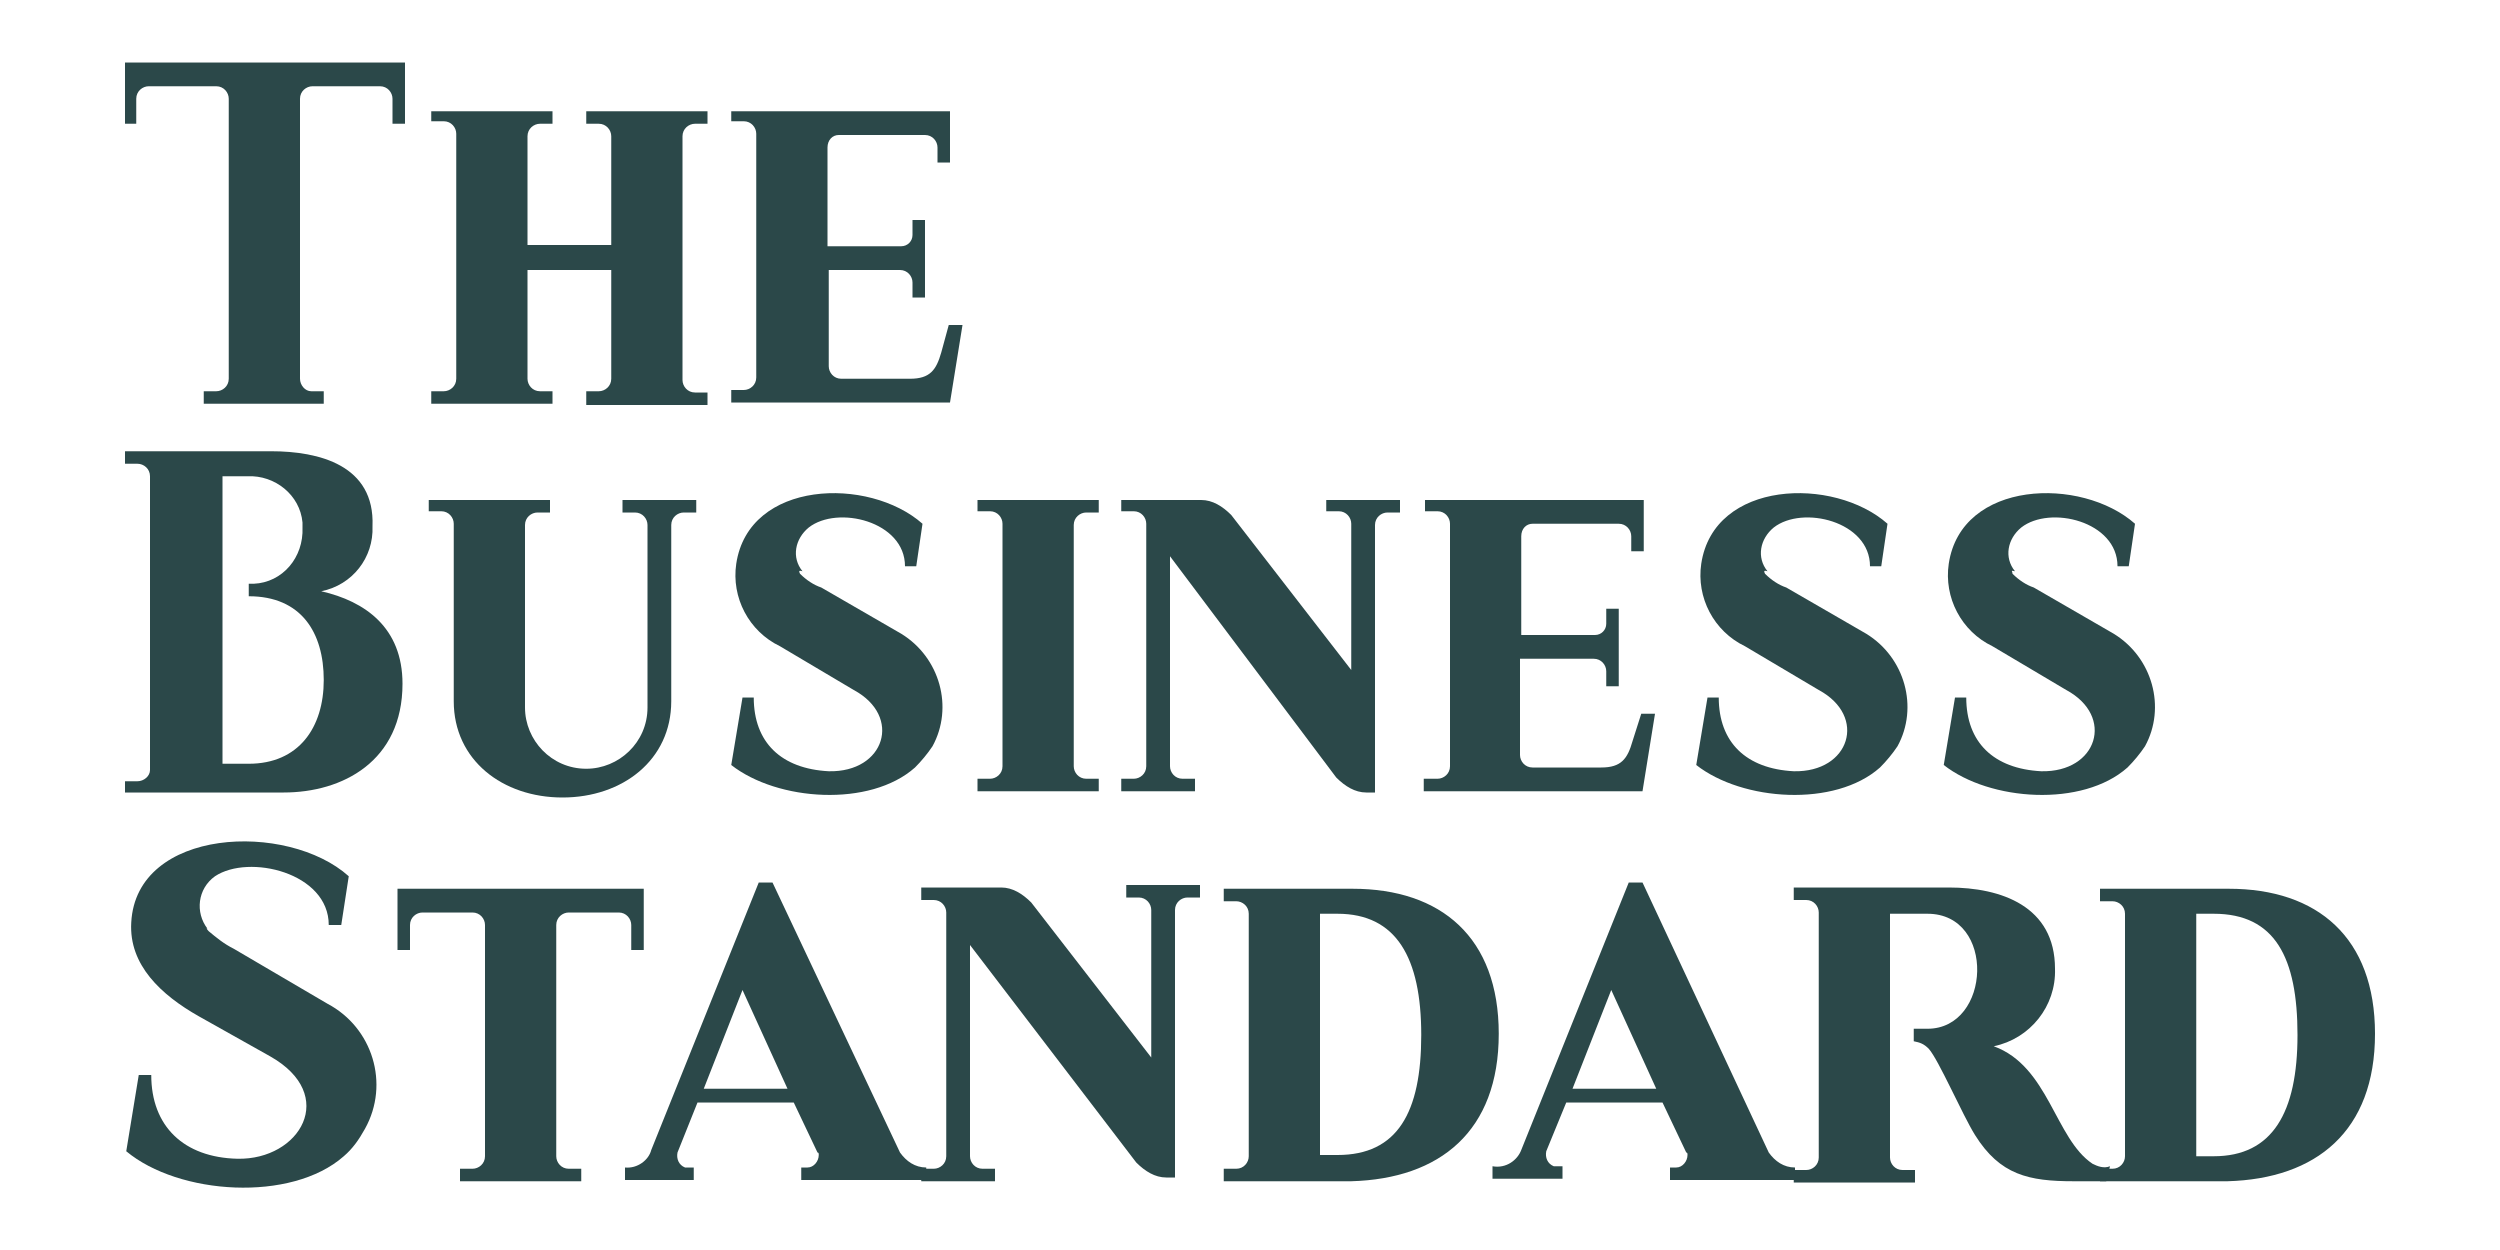 <?xml version="1.0" encoding="UTF-8" standalone="no"?>
<svg
   xmlns:dc="http://purl.org/dc/elements/1.1/"
   xmlns:cc="http://creativecommons.org/ns#"
   xmlns:rdf="http://www.w3.org/1999/02/22-rdf-syntax-ns#"
   xmlns:svg="http://www.w3.org/2000/svg"
   xmlns="http://www.w3.org/2000/svg"
   xmlns:sodipodi="http://sodipodi.sourceforge.net/DTD/sodipodi-0.dtd"
   xmlns:inkscape="http://www.inkscape.org/namespaces/inkscape"
   version="1.1"
   id="Layer_1"
   x="0px"
   y="0px"
   viewBox="0 0 200 100"
   xml:space="preserve"
   sodipodi:docname="The Business Standard.svg"
   width="200"
   height="100"
   inkscape:version="1.0.2-2 (e86c870879, 2021-01-15)"><defs
   id="defs230" /><sodipodi:namedview
   pagecolor="#ffffff"
   bordercolor="#666666"
   borderopacity="1"
   objecttolerance="10"
   gridtolerance="10"
   guidetolerance="10"
   inkscape:pageopacity="0"
   inkscape:pageshadow="2"
   inkscape:window-width="1920"
   inkscape:window-height="991"
   id="namedview228"
   showgrid="false"
   inkscape:zoom="6.075"
   inkscape:cx="100"
   inkscape:cy="50"
   inkscape:window-x="-9"
   inkscape:window-y="-9"
   inkscape:window-maximized="1"
   inkscape:current-layer="Layer_1" />
<style
   type="text/css"
   id="style176">
	.st0{fill:#2B4849;}
	.st1{fill:none;}
</style>
<g
   id="g225">
	<g
   id="g221">
		<g
   id="g219">
			<g
   id="Layer_1-2">
				<g
   id="Layer_1-3">
					<g
   id="_2345817687872">
						<path
   class="st0"
   d="m 56.6,9.9 h -1 c -0.5,0 -1,0.4 -1,1 v 19.5 c 0,0.5 0.4,1 1,1 h 1 v 1 h -9.7 v -1.1 h 1 c 0.5,0 1,-0.4 1,-1 v 0 c 0,-3 0,-5.7 0,-8.7 h -6.7 v 8.7 c 0,0.5 0.4,1 1,1 v 0 h 1 v 1 h -9.7 v -1 h 1 c 0.5,0 1,-0.4 1,-1 v 0 -19.6 c 0,-0.5 -0.4,-1 -1,-1 v 0 h -1 V 8.9 h 9.7 v 1 h -1 c -0.5,0 -1,0.4 -1,1 v 0 8.7 h 6.7 v -8.7 c 0,-0.5 -0.4,-1 -1,-1 v 0 h -1 v -1 h 9.7 z"
   id="path178" />
						<path
   class="st0"
   d="m 20.7,5 h 11.7 v 4.9 h -1 v -2 c 0,-0.5 -0.4,-1 -1,-1 v 0 H 25 c -0.5,0 -1,0.4 -1,1 v 0 22.4 c 0,0.5 0.4,1 0.9,1 v 0 h 1 v 1 h -9.6 v -1 h 1 c 0.5,0 1,-0.4 1,-1 v 0 -22.4 c 0,-0.5 -0.4,-1 -1,-1 v 0 h -5.4 c -0.5,0 -1,0.4 -1,1 v 2 H 10 V 5 Z"
   id="path180" />
						<path
   class="st0"
   d="m 77,26 -1,6.2 H 58.5 v -1 h 1 c 0.5,0 1,-0.4 1,-1 V 10.7 c 0,-0.5 -0.4,-1 -1,-1 h -1 V 8.9 H 76 V 13 h -1 v -1.2 c 0,-0.5 -0.4,-1 -1,-1 h -6.9 c -0.5,0 -0.9,0.4 -0.9,1 v 7.9 h 5.9 c 0.5,0 0.9,-0.4 0.9,-0.9 v -1.2 h 1 v 6.2 h -1 v -1.2 c 0,-0.5 -0.4,-1 -1,-1 h -5.7 v 7.7 c 0,0.5 0.4,1 1,1 h 5.5 c 1.6,0 2.1,-0.7 2.5,-2.1 L 75.9,26 Z"
   id="path182" />
						<path
   class="st0"
   d="m 16.7,74.5 c 0.6,0.5 1.2,1 2,1.4 l 7.5,4.4 c 3.6,1.9 5,6.4 3,10 -0.5,0.9 -1,1.6 -1.7,2.2 -4.2,3.7 -13.2,3.1 -17.4,-0.4 l 1,-6.1 h 1 c 0,4.1 2.6,6.6 6.9,6.7 5,0.1 8.1,-5.1 2.6,-8.2 l -5.7,-3.2 c -3,-1.7 -5.6,-4.1 -5.4,-7.5 0.4,-7.6 12.5,-8.1 17.4,-3.7 L 27.3,74 h -1 c 0,-4.2 -6.4,-5.7 -9.1,-3.9 -1.4,1 -1.6,2.9 -0.6,4.2 -0.1,-0.1 -0.1,0 0.1,0.2 z"
   id="path184" />
						<path
   class="st0"
   d="M 51.5,71.1 V 76 h -1 v -2 c 0,-0.5 -0.4,-1 -1,-1 h -4 c -0.5,0 -1,0.4 -1,1 v 18.5 c 0,0.5 0.4,1 1,1 v 0 h 1 v 1 h -9.7 v -1 h 1 c 0.5,0 1,-0.4 1,-1 v 0 V 74 c 0,-0.5 -0.4,-1 -1,-1 h -4 c -0.5,0 -1,0.4 -1,1 v 2 h -1 v -4.9 c 0,0 19.7,0 19.7,0 z"
   id="path186" />
						<path
   class="st0"
   d="m 52.1,92 8.6,-21.4 h 1.1 L 72,92.2 c 0.5,0.7 1.2,1.2 2.1,1.2 v 1 h -10 v -1 h 0.5 c 0.5,0 0.9,-0.5 0.9,-1 0,-0.1 0,-0.2 -0.1,-0.2 l -1.9,-4 h -7.7 l -1.6,4 c -0.1,0.5 0.1,1 0.6,1.2 0.1,0 0.1,0 0.2,0 h 0.5 v 1 H 50 v -1 c 1,0.1 1.9,-0.6 2.1,-1.4 z M 63,87.1 59.4,79.2 56.3,87.1 Z"
   id="path188" />
						<path
   class="st0"
   d="m 168.5,94.5 h -2.6 c -3.6,0 -5.9,-0.5 -7.9,-3.7 -1,-1.6 -2.9,-6 -3.7,-6.9 -0.4,-0.4 -0.7,-0.5 -1.2,-0.6 v -1 h 1.1 c 5.1,0 5.5,-9.2 0,-9.2 h -3 v 19.5 c 0,0.5 0.4,1 1,1 v 0 h 1 v 1 h -9.7 v -1 h 1 c 0.5,0 1,-0.4 1,-1 v 0 V 73 c 0,-0.5 -0.4,-1 -1,-1 v 0 h -1 v -1 h 12.4 c 4.2,0 8.5,1.5 8.5,6.5 0.1,3 -2,5.6 -4.9,6.2 4.4,1.6 4.9,7.4 7.9,9.4 0.4,0.2 0.9,0.4 1.4,0.2 z"
   id="path190" />
						<path
   class="st0"
   d="m 175.7,73.1 h 1.4 c 4.9,0 6.7,3.5 6.7,9.7 0,6.2 -2,9.7 -6.7,9.7 h -1.4 z M 190,82.7 C 190,75 185.4,71.1 178.3,71.1 H 168 v 1 h 1 c 0.5,0 1,0.4 1,1 v 0 19.4 c 0,0.5 -0.4,1 -1,1 v 0 h -1 v 1 h 10.2 c 7.1,-0.2 11.8,-4 11.8,-11.8 z"
   id="path192" />
						<path
   class="st0"
   d="m 121.7,92 8.6,-21.4 h 1.1 l 10.1,21.6 c 0.5,0.7 1.2,1.2 2.1,1.2 v 1 h -10 v -1 h 0.5 c 0.5,0 0.9,-0.5 0.9,-1 0,-0.1 0,-0.2 -0.1,-0.2 l -1.9,-4 h -7.7 l -1.6,3.9 c -0.1,0.5 0.1,1 0.6,1.2 0.1,0 0.1,0 0.2,0 h 0.5 v 1 h -5.6 v -1 c 1.1,0.2 2,-0.5 2.3,-1.3 z m 10.8,-4.9 -3.6,-7.9 -3.1,7.9 z"
   id="path194" />
						<path
   class="st0"
   d="m 77.6,92.5 c 0,0.5 0.4,1 1,1 v 0 h 1 v 1 h -5.9 v -1 h 1 c 0.5,0 1,-0.4 1,-1 v 0 V 73 c 0,-0.5 -0.4,-1 -1,-1 h -1 v -1 h 6.4 c 0.9,0 1.7,0.5 2.4,1.2 l 9.6,12.4 V 72.8 c 0,-0.5 -0.4,-1 -1,-1 v 0 h -1 v -1 H 96 v 1 h -1 c -0.5,0 -1,0.4 -1,1 v 0 21.4 h -0.7 c -0.9,0 -1.7,-0.5 -2.4,-1.2 L 77.6,75.6 Z"
   id="path196" />
						<path
   class="st0"
   d="m 105.6,73.1 h 1.4 c 4.7,0 6.7,3.5 6.7,9.7 0,6.2 -1.9,9.6 -6.7,9.6 h -1.4 z m 14.3,9.6 c 0,-7.7 -4.6,-11.6 -11.7,-11.6 H 97.9 v 1 h 1 c 0.5,0 1,0.4 1,1 v 0 19.4 c 0,0.5 -0.4,1 -1,1 v 0 h -1 v 1 h 10.2 c 7.1,-0.2 11.8,-4 11.8,-11.8 z"
   id="path198" />
						<path
   class="st0"
   d="M 17.8,61.3 V 38.1 h 2 c 2.2,-0.1 4.2,1.5 4.4,3.7 0,0.1 0,0.2 0,0.4 0.1,2.4 -1.6,4.4 -3.9,4.5 -0.1,0 -0.2,0 -0.4,0 v 1 c 4.2,0 6,2.9 6,6.7 0,3.8 -2,6.7 -6,6.7 H 17.8 Z M 21.7,36.1 H 10 v 1 h 1 c 0.5,0 1,0.4 1,1 v 0 23.5 c 0,0.5 -0.5,0.9 -1,0.9 h -1 v 0.9 h 12.7 c 4.7,0 9.5,-2.5 9.5,-8.7 0,-4.5 -3,-6.6 -6.5,-7.4 2.5,-0.5 4.2,-2.7 4.1,-5.2 0.2,-4.9 -4.3,-6 -8.1,-6 z"
   id="path200" />
						<path
   class="st0"
   d="m 85.9,61.3 c 0,0.5 0.4,1 1,1 h 1 v 1 h -9.7 v -1 h 1 c 0.5,0 1,-0.4 1,-1 V 41.9 c 0,-0.5 -0.4,-1 -1,-1 h -1 V 40 h 9.7 v 1 h -1 c -0.5,0 -1,0.4 -1,1 z"
   id="path202" />
						<path
   class="st0"
   d="m 93.6,61.3 c 0,0.5 0.4,1 1,1 v 0 h 1 v 1 h -5.9 v -1 h 1 c 0.5,0 1,-0.4 1,-1 v 0 -19.4 c 0,-0.5 -0.4,-1 -1,-1 v 0 h -1 V 40 h 6.4 c 0.9,0 1.7,0.5 2.4,1.2 l 9.6,12.4 V 41.9 c 0,-0.5 -0.4,-1 -1,-1 v 0 h -1 V 40 h 5.9 v 1 h -1 c -0.5,0 -1,0.4 -1,1 v 0 21.4 h -0.7 c -0.9,0 -1.7,-0.5 -2.4,-1.2 L 93.6,44.5 Z"
   id="path204" />
						<path
   class="st0"
   d="m 161,45.9 c 0.5,0.5 1.1,0.9 1.7,1.1 l 6.4,3.7 c 3.1,1.9 4.2,5.9 2.5,9 -0.4,0.6 -0.9,1.2 -1.4,1.7 -3.6,3.2 -11,2.7 -14.7,-0.2 l 0.9,-5.4 h 0.9 c 0,3.6 2.2,5.7 6,5.9 4.5,0.1 5.9,-4.4 2,-6.5 l -5.9,-3.5 c -2.5,-1.2 -3.9,-3.9 -3.5,-6.6 1,-6.7 10.6,-7 14.9,-3.2 l -0.5,3.4 h -0.9 c 0,-3.6 -5.4,-4.9 -7.7,-3.1 -1.1,0.9 -1.4,2.4 -0.5,3.5 -0.4,-0.1 -0.2,0 -0.2,0.2 z"
   id="path206" />
						<path
   class="st0"
   d="m 49.8,40 h 5.9 v 1 h -1 c -0.5,0 -1,0.4 -1,1 v 14.1 c 0,4.7 -3.9,7.7 -8.7,7.7 -4.8,0 -8.7,-3 -8.7,-7.7 V 41.9 c 0,-0.5 -0.4,-1 -1,-1 v 0 h -1 V 40 H 44 v 1 h -1 c -0.5,0 -1,0.4 -1,1 v 0 c 0,4.9 0,9.7 0,14.6 0,2.6 2.1,4.9 4.9,4.9 2.6,0 4.9,-2.1 4.9,-4.9 0,-4.9 0,-9.7 0,-14.6 0,-0.5 -0.4,-1 -1,-1 h -1 z"
   id="path208" />
						<path
   class="st0"
   d="m 141.2,45.9 c 0.5,0.5 1.1,0.9 1.7,1.1 l 6.4,3.7 c 3.1,1.9 4.2,5.9 2.5,9 -0.4,0.6 -0.9,1.2 -1.4,1.7 -3.6,3.2 -11,2.7 -14.7,-0.2 l 0.9,-5.4 h 0.9 c 0,3.6 2.2,5.7 6,5.9 4.5,0.1 5.9,-4.4 2,-6.5 l -5.9,-3.5 c -2.5,-1.2 -3.9,-3.9 -3.5,-6.6 1,-6.7 10.6,-7 14.9,-3.2 l -0.5,3.4 h -0.9 c 0,-3.6 -5.4,-4.9 -7.7,-3.1 -1.1,0.9 -1.4,2.4 -0.5,3.5 -0.3,-0.1 -0.3,0 -0.2,0.2 z"
   id="path210" />
						<path
   class="st0"
   d="m 64,45.9 c 0.5,0.5 1.1,0.9 1.7,1.1 l 6.4,3.7 c 3.1,1.9 4.2,5.9 2.5,9 -0.4,0.6 -0.9,1.2 -1.4,1.7 -3.6,3.2 -11,2.7 -14.7,-0.2 l 0.9,-5.4 h 0.9 c 0,3.6 2.2,5.7 6,5.9 4.5,0.1 5.9,-4.4 2,-6.5 l -5.9,-3.5 c -2.5,-1.2 -3.9,-3.9 -3.5,-6.6 1,-6.7 10.6,-7 14.9,-3.2 l -0.5,3.4 h -0.9 c 0,-3.6 -5.4,-4.9 -7.7,-3.1 -1.1,0.9 -1.4,2.4 -0.5,3.5 -0.3,-0.1 -0.3,0 -0.2,0.2 z"
   id="path212" />
						<path
   class="st0"
   d="m 132.4,57.1 -1,6.2 h -17.5 v -1 h 1.1 c 0.5,0 1,-0.4 1,-1 v 0 -19.4 c 0,-0.5 -0.4,-1 -1,-1 v 0 h -1 V 40 h 17.5 v 4.1 h -1 v -1.2 c 0,-0.5 -0.4,-1 -1,-1 v 0 h -6.9 c -0.5,0 -0.9,0.4 -0.9,1 v 7.9 h 5.9 c 0.5,0 0.9,-0.4 0.9,-0.9 v -1.2 h 1 v 6.2 h -1 v -1.2 c 0,-0.5 -0.4,-1 -1,-1 v 0 h -5.9 v 7.7 c 0,0.5 0.4,1 1,1 v 0 h 5.5 c 1.6,0 2.1,-0.7 2.5,-2.1 l 0.7,-2.2 z"
   id="path214" />
					</g>
				</g>
			</g>
		</g>
	</g>
	<rect
   class="st1"
   width="200"
   height="100"
   id="rect223"
   x="0"
   y="0" />
</g>
</svg>
